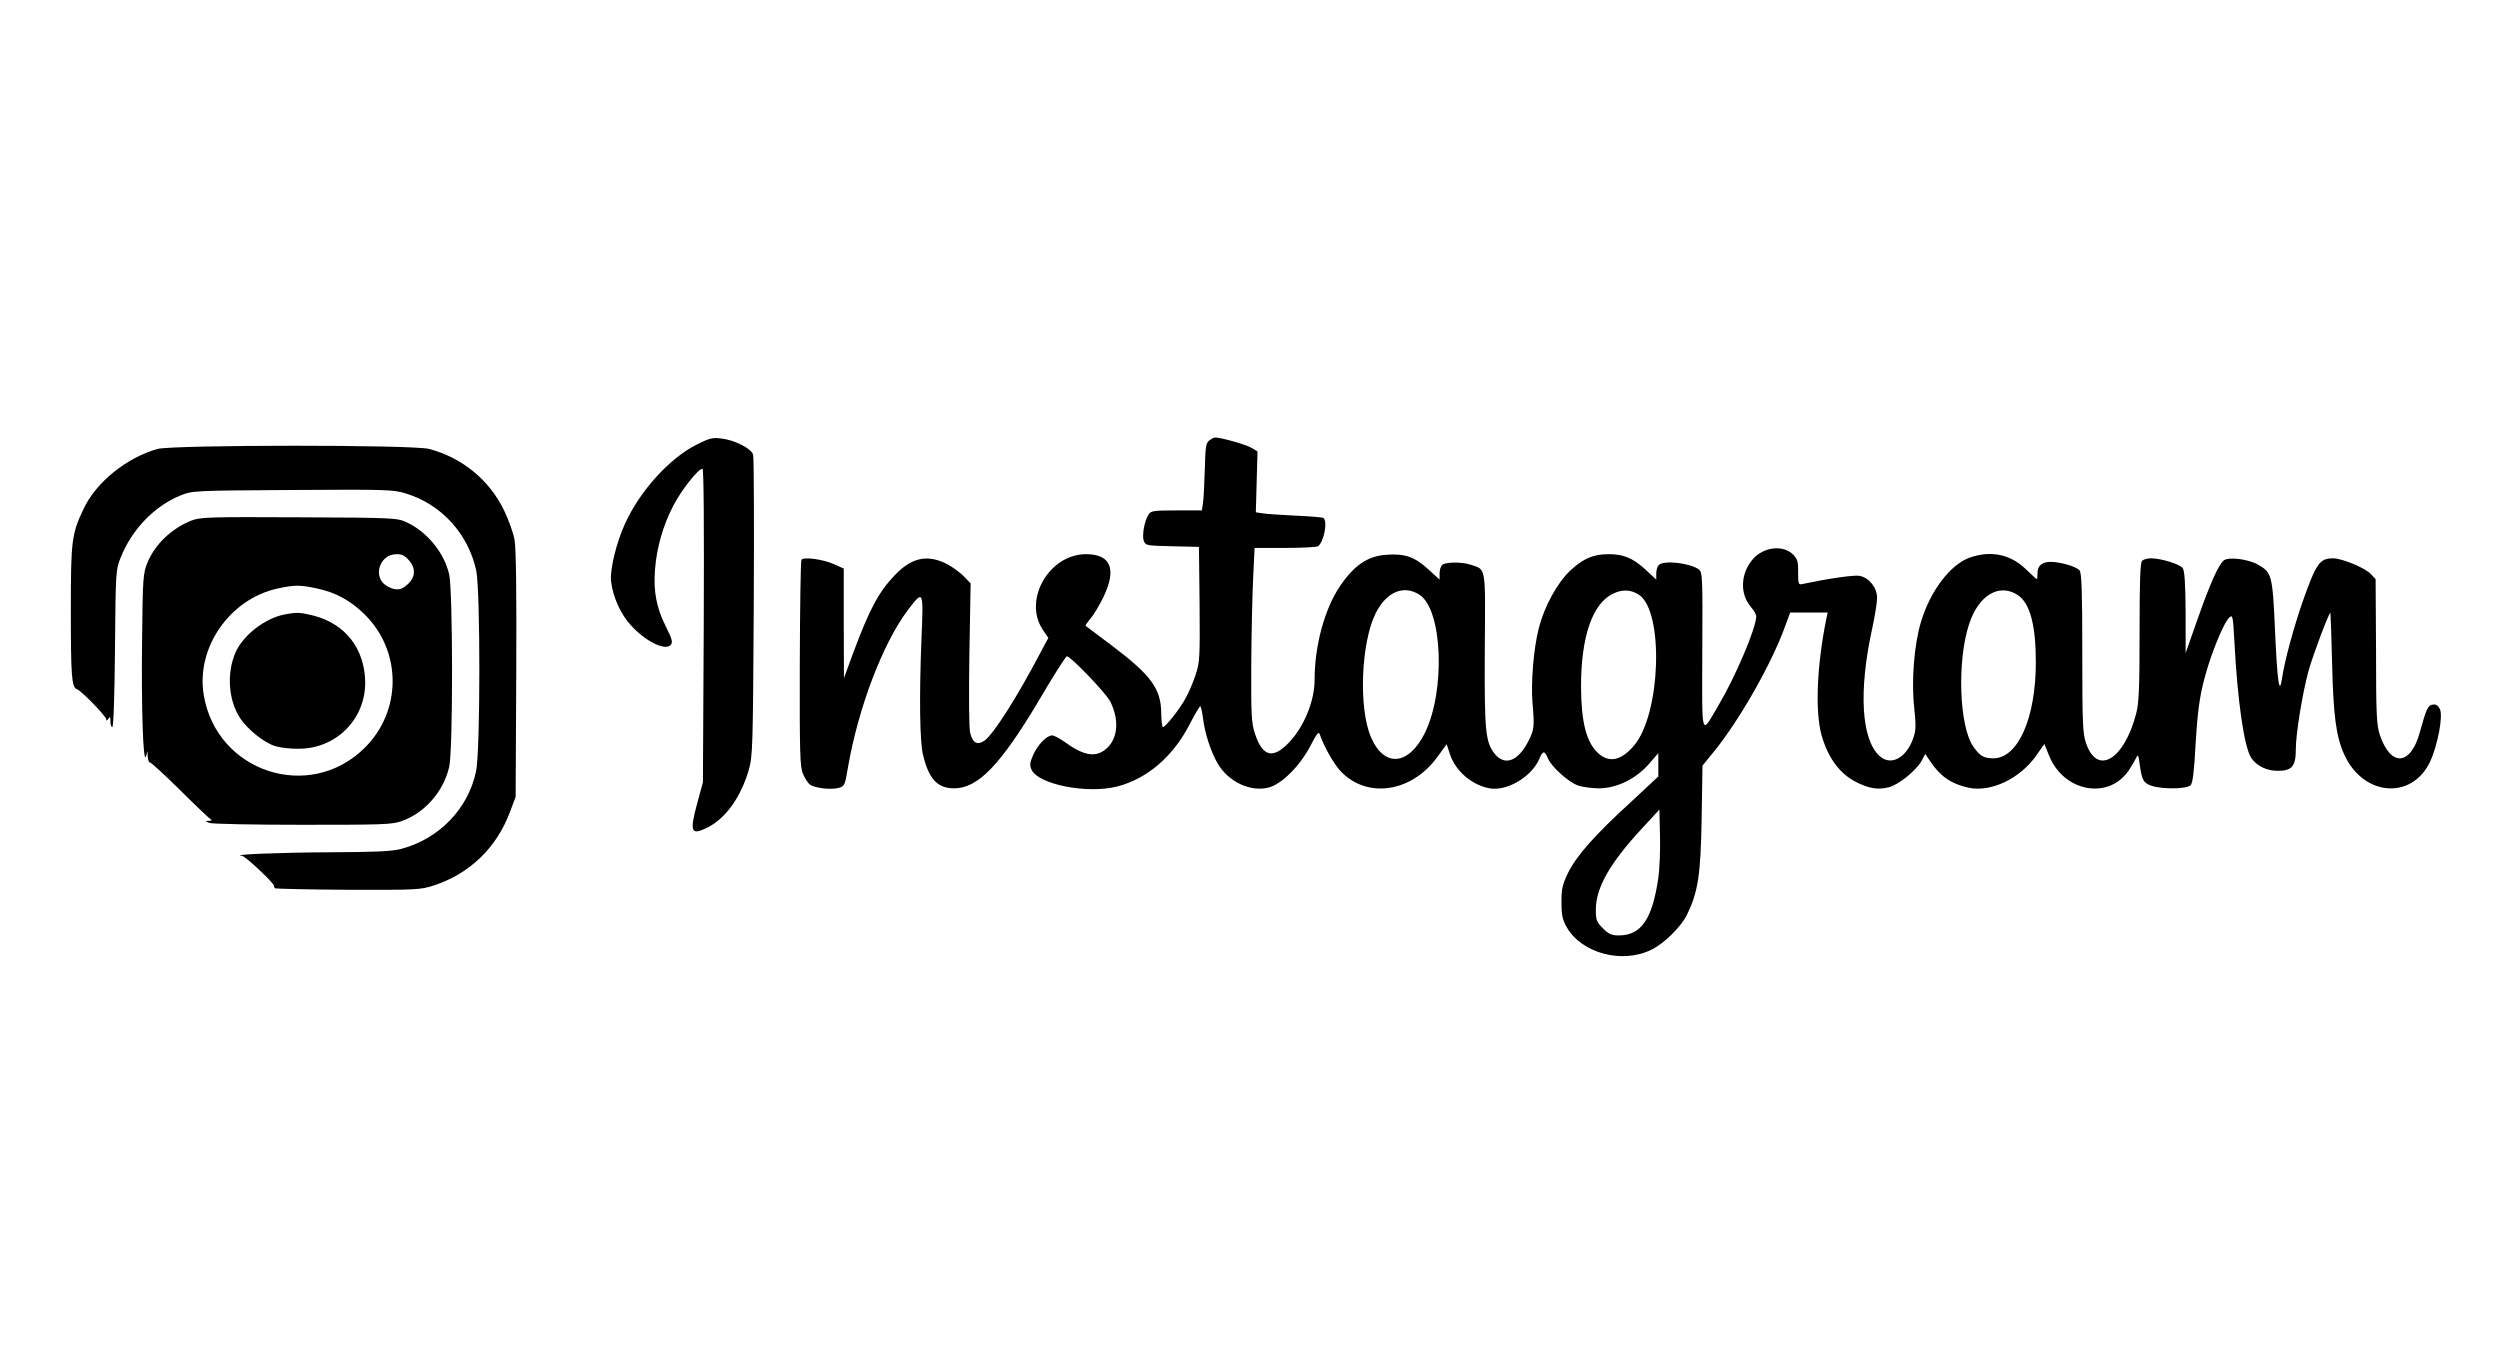 <?xml version="1.0" standalone="no"?>
<!DOCTYPE svg PUBLIC "-//W3C//DTD SVG 20010904//EN"
 "http://www.w3.org/TR/2001/REC-SVG-20010904/DTD/svg10.dtd">
<svg version="1.0" xmlns="http://www.w3.org/2000/svg"
 width="1200pt" height="650pt" viewBox="0 0 1200 650"
 preserveAspectRatio="xMidYMid meet">

<g transform="translate(0,650) scale(0.1,-0.1)"
fill="#000000" stroke="none">
<path d="M3344 4366 c-131 -66 -273 -223 -344 -380 -42 -91 -73 -222 -67 -276
9 -75 45 -156 94 -210 71 -79 167 -126 193 -95 10 13 6 28 -24 88 -45 89 -60
168 -52 272 8 106 38 212 88 308 39 75 119 177 140 177 6 0 8 -268 6 -752 l-4
-753 -28 -103 c-37 -137 -29 -154 52 -113 86 44 158 145 196 275 19 68 20 101
24 781 2 390 1 719 -3 732 -7 29 -86 70 -151 78 -43 6 -58 2 -120 -29z"/>
<path d="M5805 4386 c-17 -12 -19 -30 -22 -142 -2 -71 -6 -144 -9 -161 l-5
-33 -122 0 c-111 0 -123 -2 -134 -20 -20 -31 -32 -100 -23 -126 9 -23 14 -23
137 -26 l128 -3 3 -274 c2 -258 1 -279 -19 -340 -12 -37 -34 -88 -50 -116 -28
-51 -95 -135 -107 -135 -4 0 -7 28 -8 63 0 120 -47 185 -238 329 -66 50 -123
93 -125 94 -2 2 9 18 24 36 16 18 43 64 62 103 64 134 35 205 -84 205 -177 0
-303 -219 -208 -362 l27 -40 -38 -71 c-109 -208 -223 -388 -267 -421 -35 -25
-57 -14 -70 35 -6 19 -7 180 -4 376 l6 343 -32 33 c-18 19 -55 46 -84 61 -93
46 -168 30 -249 -56 -76 -79 -121 -163 -199 -373 l-44 -120 -1 263 0 263 -47
21 c-53 24 -147 36 -156 21 -4 -6 -7 -230 -8 -499 -1 -431 1 -494 15 -528 9
-21 24 -45 34 -52 23 -17 100 -26 137 -16 29 8 31 12 46 103 50 285 167 592
287 751 75 98 75 98 65 -140 -11 -279 -8 -488 7 -553 28 -118 69 -163 150
-163 114 0 222 112 404 417 70 120 132 217 137 217 18 0 188 -177 208 -217 45
-89 37 -180 -20 -228 -51 -43 -107 -33 -202 36 -22 16 -48 29 -57 29 -26 0
-69 -45 -91 -94 -16 -37 -17 -49 -8 -70 33 -72 269 -118 412 -81 144 37 269
145 347 298 25 48 48 87 51 87 3 0 9 -24 13 -54 8 -73 38 -165 71 -221 51 -88
158 -138 245 -115 63 17 149 103 199 198 32 62 41 73 46 57 20 -59 69 -145
102 -179 127 -131 339 -99 462 70 l45 62 16 -49 c28 -82 105 -147 190 -163 84
-15 203 56 239 142 17 40 25 40 41 2 17 -41 99 -115 146 -131 21 -7 67 -13
101 -13 84 1 175 45 238 117 l45 52 0 -56 0 -56 -132 -123 c-173 -158 -261
-258 -301 -339 -27 -56 -32 -76 -32 -141 0 -61 4 -83 25 -120 71 -125 265
-178 406 -109 61 29 143 110 172 169 53 111 65 188 70 460 l4 255 53 65 c125
153 281 428 345 608 l23 62 90 0 90 0 -7 -32 c-45 -223 -54 -441 -23 -555 31
-110 87 -187 167 -227 61 -31 104 -38 156 -25 50 13 135 83 160 131 l15 29 26
-38 c48 -71 100 -106 182 -124 107 -23 246 43 324 153 l40 57 23 -57 c70 -173
285 -213 382 -70 16 24 32 52 37 63 7 16 10 9 15 -30 11 -81 18 -93 58 -107
51 -17 168 -16 187 3 10 10 17 65 24 199 11 181 22 252 61 377 30 96 79 209
99 227 18 17 19 13 26 -111 15 -289 47 -509 81 -561 25 -38 74 -62 127 -62 69
0 87 22 87 104 0 75 32 269 61 376 22 78 99 283 105 278 1 -2 5 -109 8 -238 6
-255 19 -356 59 -443 91 -199 323 -218 411 -34 37 79 63 218 48 252 -9 19 -18
25 -34 23 -24 -3 -31 -18 -64 -137 -45 -158 -139 -162 -191 -8 -15 45 -18 97
-18 400 l-2 347 -22 24 c-28 30 -139 76 -182 76 -65 0 -81 -23 -148 -213 -43
-125 -85 -280 -97 -362 -13 -89 -23 -18 -34 232 -12 263 -15 275 -82 313 -48
27 -141 38 -164 20 -26 -23 -64 -107 -125 -280 l-58 -165 0 196 c-1 140 -5
200 -14 212 -13 19 -104 47 -152 47 -17 0 -36 -5 -43 -12 -9 -9 -12 -98 -12
-341 0 -268 -3 -340 -16 -391 -58 -224 -188 -301 -241 -143 -16 46 -18 95 -18
433 0 293 -3 384 -13 396 -15 18 -85 39 -135 41 -44 1 -67 -17 -67 -54 0 -16
-1 -29 -3 -29 -2 0 -25 21 -53 48 -74 71 -166 91 -268 56 -93 -32 -190 -159
-235 -308 -33 -108 -47 -285 -33 -410 9 -89 9 -111 -4 -148 -33 -97 -109 -137
-163 -86 -86 80 -100 308 -36 604 14 63 25 133 25 154 0 49 -38 97 -84 106
-27 5 -150 -13 -278 -40 -15 -3 -17 4 -17 56 1 49 -3 64 -22 84 -48 51 -146
40 -198 -23 -57 -69 -60 -165 -6 -227 14 -16 25 -36 25 -44 0 -55 -99 -289
-181 -427 -86 -146 -79 -169 -78 259 2 357 1 380 -17 393 -43 31 -168 45 -192
21 -7 -7 -12 -25 -12 -41 l0 -29 -55 51 c-59 53 -102 71 -174 71 -72 0 -120
-20 -182 -77 -64 -60 -126 -173 -153 -279 -25 -99 -38 -259 -30 -359 10 -110
8 -127 -18 -179 -49 -98 -112 -124 -161 -67 -47 57 -52 105 -50 502 3 407 7
383 -66 408 -45 15 -124 14 -139 -1 -7 -7 -12 -25 -12 -41 l0 -29 -56 51 c-65
59 -112 75 -202 68 -89 -7 -153 -51 -221 -152 -74 -110 -121 -286 -121 -449 0
-101 -51 -225 -123 -300 -77 -81 -127 -68 -163 42 -17 50 -19 89 -18 327 1
149 5 336 9 418 l7 147 147 0 c80 0 151 4 157 8 29 19 48 122 26 136 -5 3 -65
8 -133 11 -68 3 -139 8 -158 11 l-33 5 4 146 4 146 -30 18 c-25 15 -144 49
-174 49 -4 0 -17 -6 -27 -14z m1009 -741 c110 -72 125 -458 26 -662 -78 -158
-196 -169 -259 -22 -61 140 -48 457 23 597 52 102 134 136 210 87z m1053 0
c121 -80 105 -574 -24 -724 -61 -72 -119 -84 -171 -37 -57 51 -82 149 -83 316
-1 243 55 405 155 451 44 21 85 19 123 -6z m1818 -1 c59 -39 87 -144 87 -322
0 -270 -86 -463 -205 -462 -46 1 -62 10 -95 56 -68 97 -79 412 -20 589 45 138
144 197 233 139z m-1725 -1358 c-29 -198 -82 -276 -190 -276 -34 0 -48 6 -76
34 -31 31 -34 40 -34 90 0 105 68 224 222 390 l83 90 3 -125 c2 -68 -2 -159
-8 -203z"/>
<path d="M756 4345 c-147 -41 -294 -159 -354 -286 -58 -121 -62 -153 -62 -484
0 -323 4 -374 29 -383 22 -8 141 -130 141 -145 0 -8 4 -7 10 3 8 12 10 9 10
-12 0 -16 4 -28 9 -28 6 0 11 152 13 378 3 368 4 378 27 435 54 136 162 248
288 299 58 23 61 23 537 26 456 3 483 2 545 -17 170 -52 299 -194 337 -370 20
-96 20 -867 -1 -964 -38 -180 -178 -324 -360 -372 -46 -12 -124 -15 -345 -16
-238 -1 -481 -11 -418 -17 16 -2 153 -130 153 -144 0 -3 2 -9 5 -12 3 -2 161
-6 350 -7 327 -1 348 0 410 20 174 56 304 182 368 354 l27 72 3 588 c2 380 -1
608 -8 645 -5 31 -28 95 -50 141 -70 146 -201 254 -360 296 -77 21 -1229 20
-1304 0z"/>
<path d="M918 4001 c-95 -38 -174 -114 -210 -201 -21 -52 -23 -71 -26 -370 -4
-328 5 -605 19 -560 l7 25 1 -27 c1 -16 6 -28 11 -28 6 0 71 -60 146 -134 74
-74 141 -137 147 -140 7 -2 3 -5 -8 -6 l-20 -1 20 -9 c11 -5 211 -9 445 -9
382 0 430 1 476 17 112 39 202 141 230 260 19 79 18 846 0 925 -24 105 -107
205 -204 250 -46 21 -59 22 -517 24 -436 2 -473 1 -517 -16z m1047 -193 c32
-38 29 -81 -11 -115 -29 -27 -54 -29 -93 -8 -75 38 -43 155 43 155 26 0 40 -7
61 -32z m-442 -133 c89 -19 159 -57 228 -125 179 -177 178 -465 -2 -641 -265
-261 -710 -114 -771 255 -38 227 125 461 354 511 82 18 109 18 191 0z"/>
<path d="M1363 3550 c-93 -19 -197 -100 -233 -183 -42 -97 -34 -225 20 -310
36 -57 118 -123 173 -139 23 -7 74 -13 113 -12 178 1 318 142 317 319 -2 160
-94 280 -248 320 -65 16 -79 17 -142 5z"/>
</g>
</svg>
